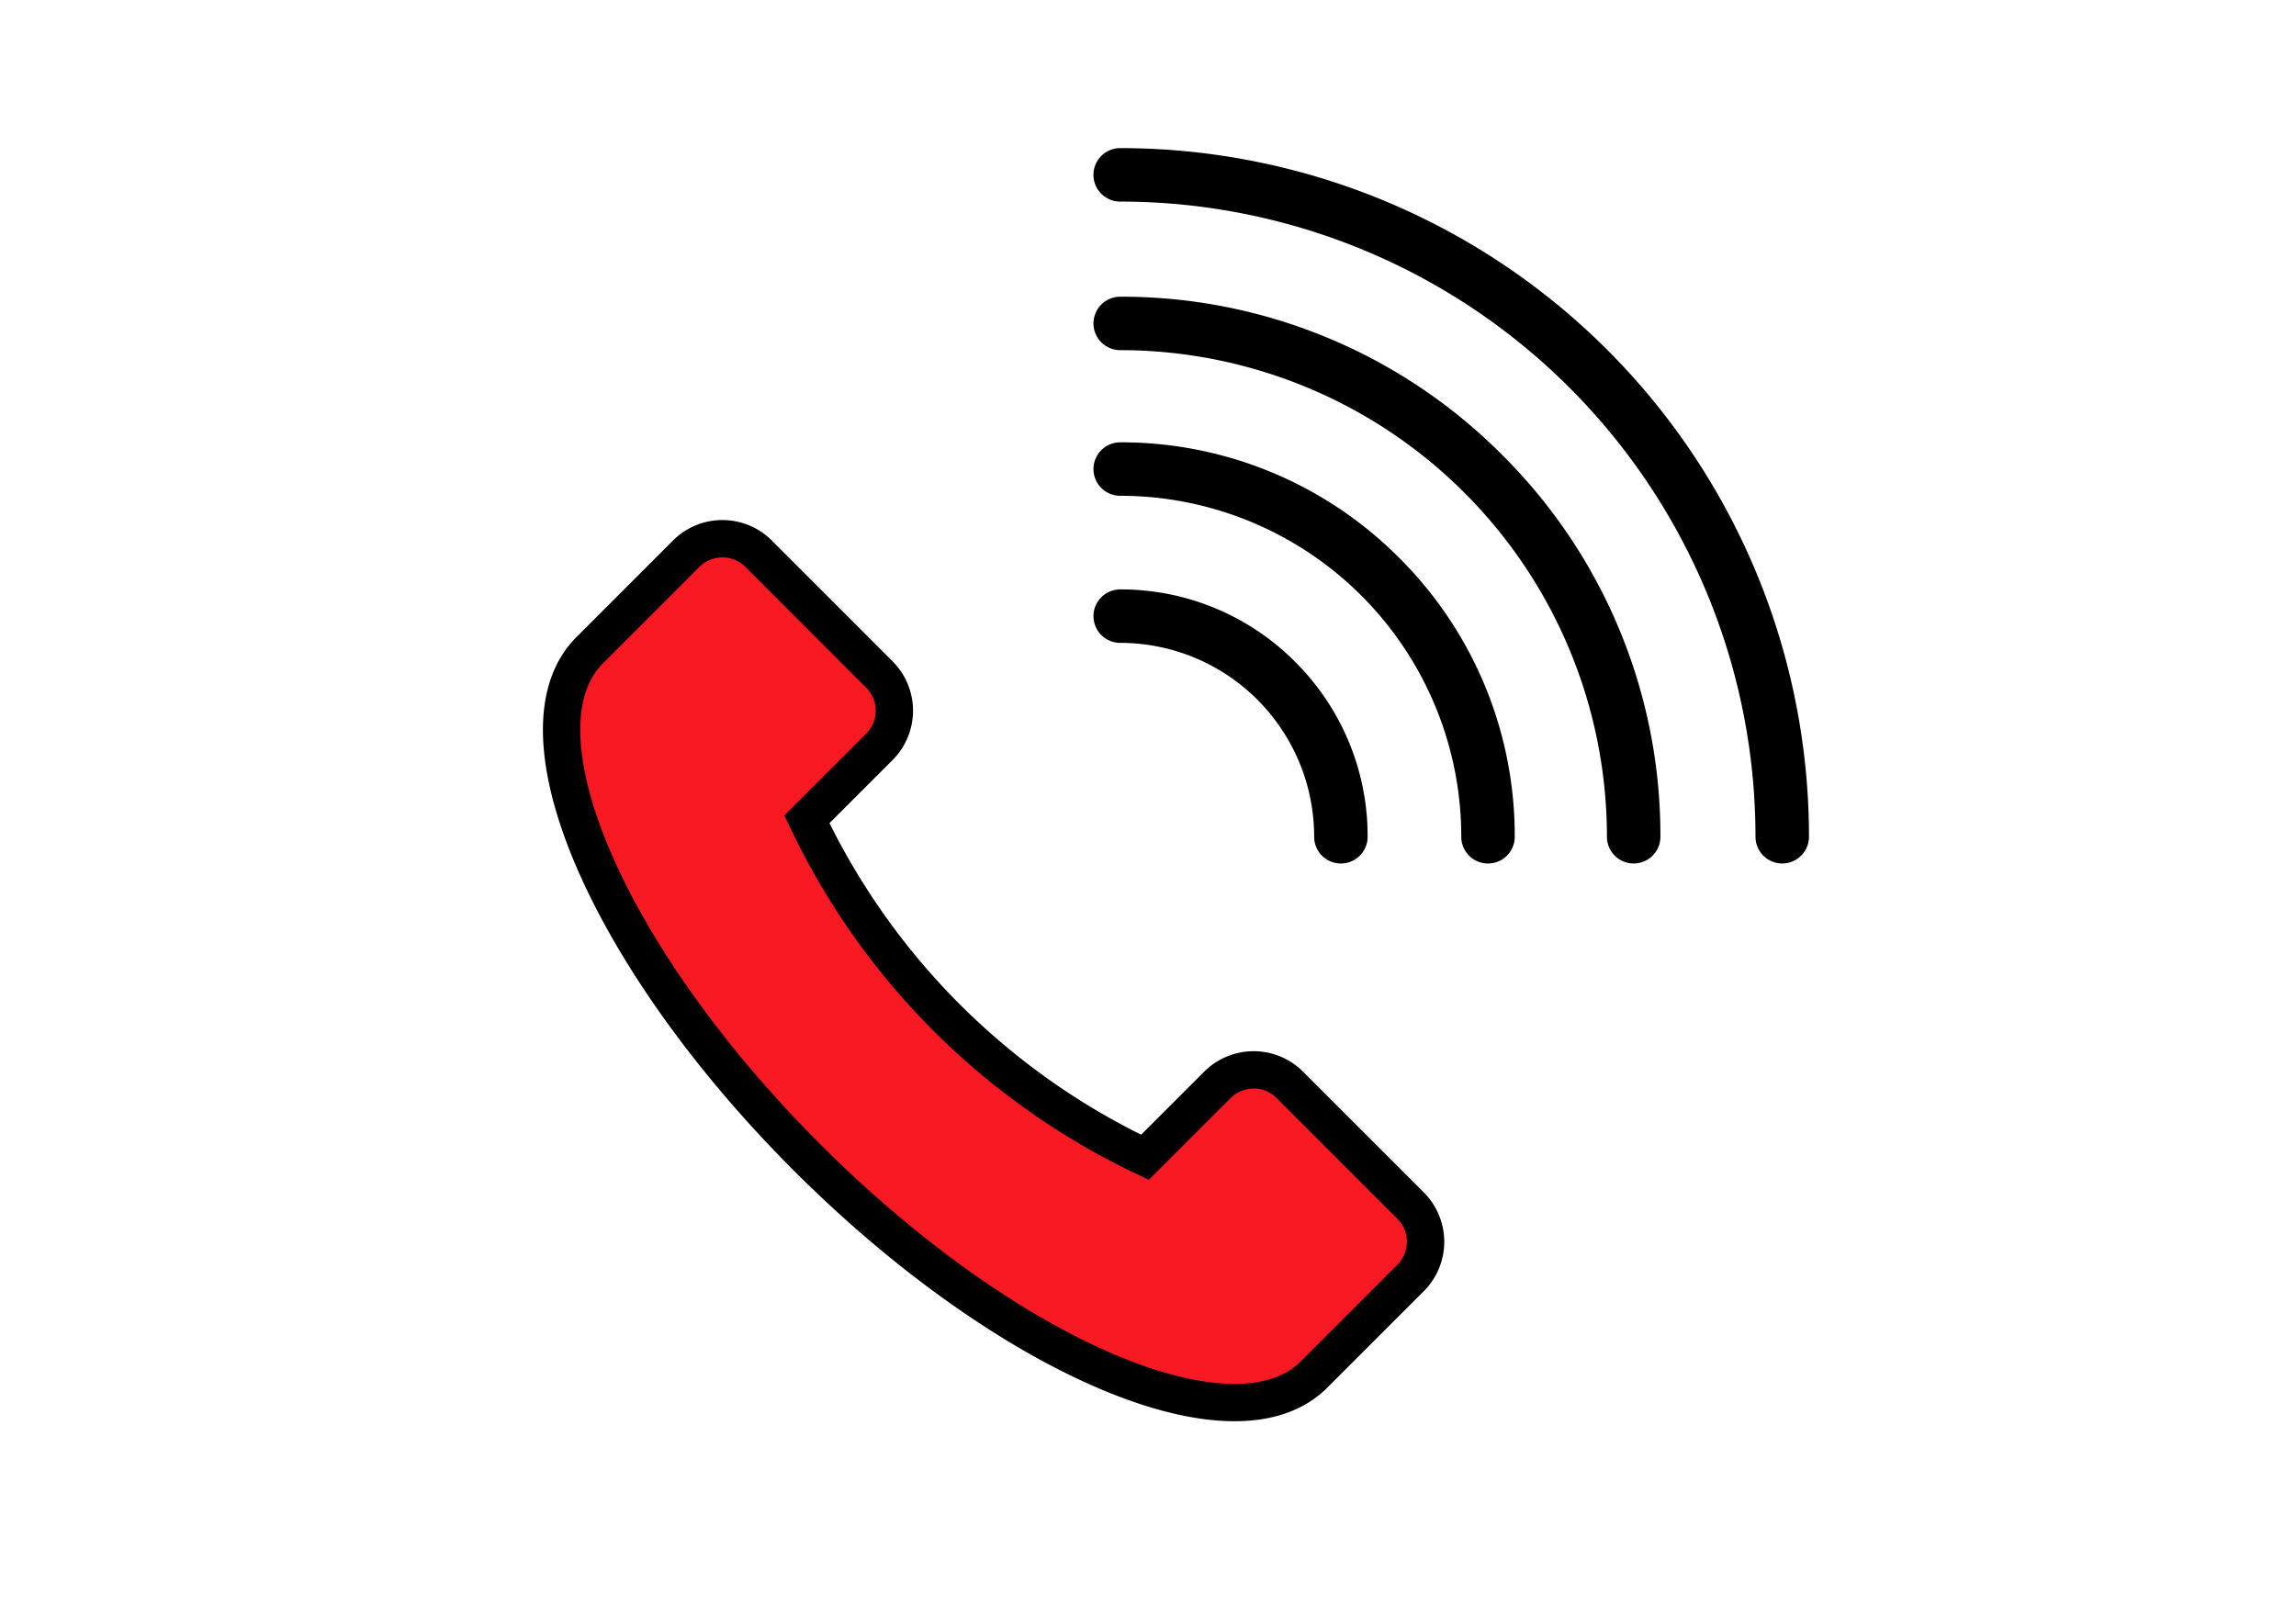 <svg xmlns="http://www.w3.org/2000/svg" width="123" height="86" viewBox="0 0 123 86">
  <g id="Group_1318" data-name="Group 1318" transform="translate(5.514 -4.255)">
    <g id="Group_1" data-name="Group 1" transform="translate(24.572 33.124)">
      <g id="Group_1317" data-name="Group 1317" transform="translate(0)">
        <path id="Path_1023" data-name="Path 1023" d="M45.481,207.729l-6.468-6.468a2.744,2.744,0,0,0-3.881,0l-3.881,3.881a38.073,38.073,0,0,1-18.11-18.11l3.881-3.881a2.744,2.744,0,0,0,0-3.881L10.555,172.8a2.744,2.744,0,0,0-3.881,0L1.5,177.977c-4.286,4.287.926,16.448,11.642,27.165s22.878,15.928,27.165,11.642l5.174-5.174A2.744,2.744,0,0,0,45.481,207.729Z" transform="translate(0 -171.999)" fill="#f81922" stroke="#000" stroke-width="2"/>
      </g>
    </g>
    <g id="wifi_2_" data-name="wifi (2)" transform="translate(61.843 4.255) rotate(45)">
      <path id="Path_1027" data-name="Path 1027" d="M52.6,10.807a36.9,36.9,0,0,0-52.183,0,1.432,1.432,0,0,0,2.026,2.026,34.033,34.033,0,0,1,48.131,0A1.432,1.432,0,1,0,52.6,10.807Z" transform="translate(0 0)"/>
      <path id="Path_1028" data-name="Path 1028" d="M20.882,0A28.749,28.749,0,0,0,.419,8.475,1.432,1.432,0,1,0,2.445,10.5a26.074,26.074,0,0,1,36.873,0,1.432,1.432,0,1,0,2.026-2.026A28.748,28.748,0,0,0,20.882,0Z" transform="translate(5.629 7.961)"/>
      <path id="Path_1029" data-name="Path 1029" d="M15.365,0A21,21,0,0,0,.419,6.191,1.432,1.432,0,0,0,2.445,8.216a18.27,18.27,0,0,1,25.839,0A1.432,1.432,0,0,0,30.31,6.191,21,21,0,0,0,15.365,0Z" transform="translate(11.146 15.763)"/>
      <path id="Path_1030" data-name="Path 1030" d="M9.792,0A13.167,13.167,0,0,0,.419,3.883,1.432,1.432,0,0,0,2.445,5.908a10.389,10.389,0,0,1,14.693,0,1.432,1.432,0,0,0,2.026-2.025A13.166,13.166,0,0,0,9.792,0Z" transform="translate(16.719 23.644)"/>
    </g>
  </g>
</svg>
